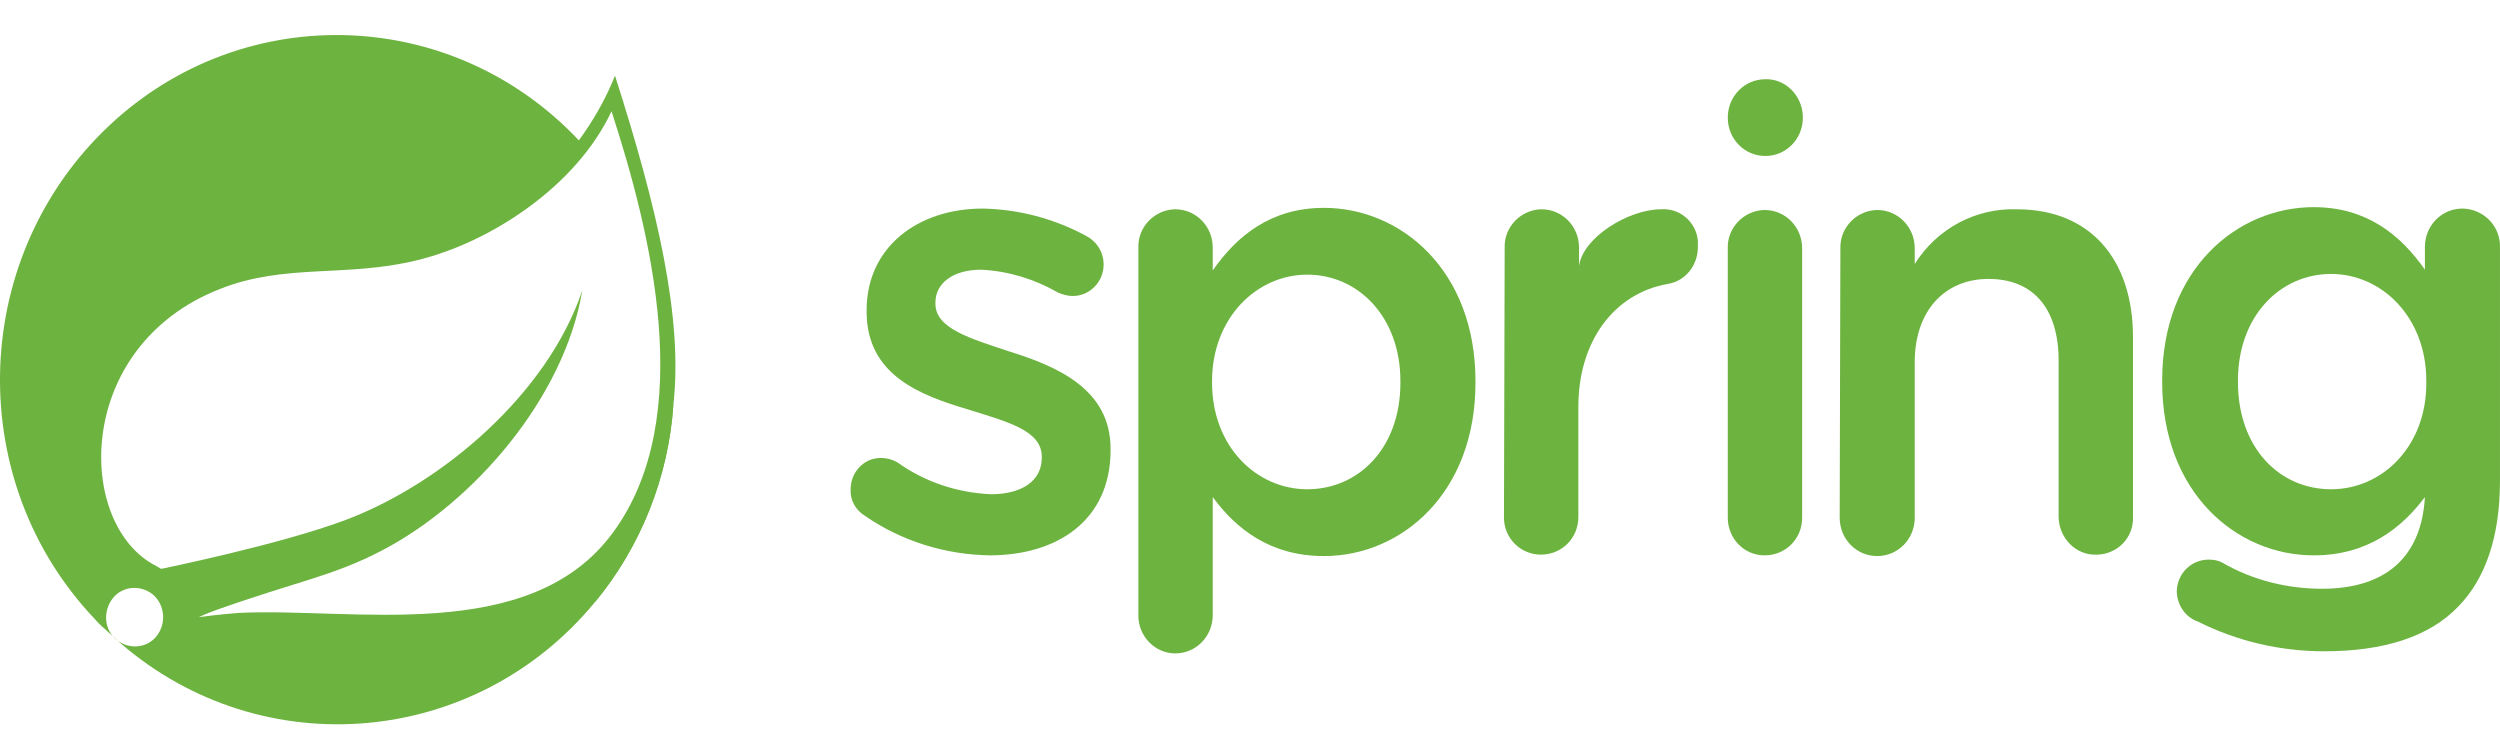 <svg width="214" height="64" viewBox="0 0 214 64" fill="none" xmlns="http://www.w3.org/2000/svg">
<g clip-path="url(#clip0_657_7306)">
<path d="M52.644 6.479C51.871 8.426 50.8 10.311 49.55 12.014C38.484 0.275 20.219 -0.029 8.795 11.284C-2.628 22.599 -2.985 41.273 8.081 52.952C8.438 53.377 8.855 53.742 9.271 54.107L10.342 55.081C22.48 65.543 40.685 63.961 50.919 51.553C54.846 46.808 57.225 40.847 57.642 34.642C58.475 27.282 56.273 17.793 52.644 6.479ZM13.436 54.411C12.603 55.506 11.056 55.628 9.985 54.776C8.914 53.925 8.795 52.343 9.628 51.248C10.461 50.154 12.008 50.032 13.079 50.883C14.091 51.735 14.269 53.316 13.436 54.411ZM52.466 45.591C45.386 55.263 30.155 51.978 20.457 52.465C20.457 52.465 18.731 52.587 17.006 52.83C17.006 52.83 17.66 52.526 18.493 52.222C25.335 49.788 28.548 49.302 32.713 47.112C40.507 43.037 48.301 34.095 49.848 24.849C46.873 33.73 37.83 41.394 29.619 44.496C23.967 46.625 13.793 48.694 13.793 48.694L13.377 48.45C6.475 44.983 6.237 29.654 18.85 24.727C24.383 22.538 29.619 23.754 35.628 22.294C41.994 20.774 49.372 15.907 52.347 9.521C55.679 19.8 59.724 35.737 52.466 45.591Z" fill="#6DB33F"/>
<path d="M74.004 44.131C73.23 43.645 72.754 42.793 72.814 41.88C72.814 40.421 73.944 39.204 75.372 39.204H75.431C75.907 39.204 76.383 39.326 76.8 39.569C79.18 41.272 81.976 42.185 84.832 42.306C87.569 42.306 89.175 41.09 89.175 39.204V39.083C89.175 36.832 86.2 36.102 82.928 35.068C78.823 33.851 74.182 32.148 74.182 26.674V26.552C74.182 21.138 78.585 17.854 84.118 17.854C87.212 17.914 90.186 18.705 92.923 20.165C93.875 20.652 94.47 21.564 94.47 22.659C94.47 24.119 93.28 25.335 91.852 25.335H91.793C91.376 25.335 90.96 25.214 90.543 25.031C88.521 23.876 86.319 23.206 83.999 23.085C81.5 23.085 80.072 24.301 80.072 25.883V26.004C80.072 28.133 83.106 28.985 86.379 30.08C90.484 31.357 95.065 33.304 95.065 38.413V38.535C95.065 44.557 90.484 47.538 84.713 47.538C80.905 47.477 77.157 46.321 74.004 44.131Z" fill="#6DB33F"/>
<path d="M97.445 21.199C97.386 19.435 98.814 17.976 100.539 17.915H100.598C102.383 17.915 103.811 19.375 103.811 21.199V23.146C105.894 20.165 108.809 17.793 113.331 17.793C119.875 17.793 126.301 23.085 126.301 32.635V32.757C126.301 42.246 119.935 47.599 113.331 47.599C108.69 47.599 105.775 45.226 103.811 42.55V52.647C103.811 54.472 102.383 55.932 100.598 55.932C98.873 55.932 97.445 54.472 97.445 52.708V21.199ZM119.875 32.757V32.635C119.875 27.1 116.246 23.511 111.903 23.511C107.559 23.511 103.752 27.221 103.752 32.635V32.757C103.752 38.231 107.559 41.881 111.903 41.881C116.246 41.881 119.875 38.414 119.875 32.757Z" fill="#6DB33F"/>
<path d="M128.8 21.199C128.74 19.435 130.168 17.976 131.894 17.915H131.953C133.739 17.915 135.166 19.374 135.166 21.199V22.781C135.464 20.348 139.39 17.915 142.187 17.915C143.793 17.793 145.221 19.009 145.339 20.652V21.138C145.339 22.72 144.269 24.058 142.782 24.301C138.2 25.092 135.107 29.168 135.107 34.825V44.253C135.107 46.078 133.678 47.477 131.894 47.477C130.168 47.477 128.74 46.078 128.74 44.314C128.74 44.314 128.74 44.314 128.74 44.253L128.8 21.199Z" fill="#6DB33F"/>
<path d="M147.898 21.26C147.839 19.496 149.266 18.036 150.993 17.976H151.052C152.836 17.976 154.264 19.435 154.264 21.26V44.314C154.264 46.139 152.836 47.538 151.052 47.538C149.266 47.538 147.898 46.078 147.898 44.314V21.26Z" fill="#6DB33F"/>
<path d="M157.537 21.261C157.477 19.497 158.905 18.037 160.63 17.976H160.689C162.475 17.976 163.902 19.436 163.902 21.261V22.599C165.807 19.557 169.138 17.793 172.648 17.915C178.955 17.915 182.584 22.234 182.584 28.864V44.254C182.643 46.017 181.275 47.416 179.55 47.477C179.491 47.477 179.491 47.477 179.431 47.477C177.705 47.538 176.277 46.078 176.218 44.314V30.871C176.218 26.431 174.077 23.876 170.209 23.876C166.52 23.876 163.902 26.553 163.902 30.993V44.314C163.902 46.139 162.475 47.599 160.689 47.599C158.905 47.599 157.477 46.139 157.477 44.314L157.537 21.261Z" fill="#6DB33F"/>
<path d="M210.784 17.854C209 17.854 207.572 19.314 207.572 21.139V23.085C205.489 20.105 202.575 17.732 198.053 17.732C191.509 17.732 185.082 23.024 185.082 32.574V32.696C185.082 42.185 191.448 47.538 198.053 47.538C202.693 47.538 205.609 45.166 207.572 42.55C207.275 47.721 204.181 50.397 198.766 50.397C195.793 50.397 192.818 49.667 190.2 48.146C189.843 47.964 189.485 47.903 189.069 47.903C187.582 47.903 186.391 49.059 186.332 50.579C186.332 51.735 187.046 52.83 188.117 53.195C191.509 54.898 195.196 55.75 198.945 55.75C204.002 55.75 207.929 54.533 210.429 51.918C212.748 49.545 213.998 45.956 213.998 41.151V21.2C214.057 19.375 212.629 17.915 210.845 17.854H210.784ZM199.539 41.881C195.137 41.881 191.568 38.353 191.568 32.696V32.574C191.568 27.039 195.196 23.45 199.539 23.45C203.884 23.45 207.691 27.161 207.691 32.574V32.696C207.75 38.171 203.943 41.881 199.539 41.881Z" fill="#6DB33F"/>
<path d="M154.324 10.068C154.324 11.893 152.897 13.352 151.111 13.352C149.327 13.352 147.898 11.893 147.898 10.068C147.898 8.243 149.327 6.783 151.111 6.783C152.836 6.722 154.265 8.182 154.324 9.946V10.068Z" fill="#6DB33F"/>
<path d="M50.918 51.553C54.845 46.808 57.224 40.847 57.641 34.643L50.918 51.553Z" fill="#6DB33F"/>
</g>
<defs>
<clipPath id="clip0_657_7306">
<rect width="214" height="64" fill="white"/>
</clipPath>
</defs>
</svg>

